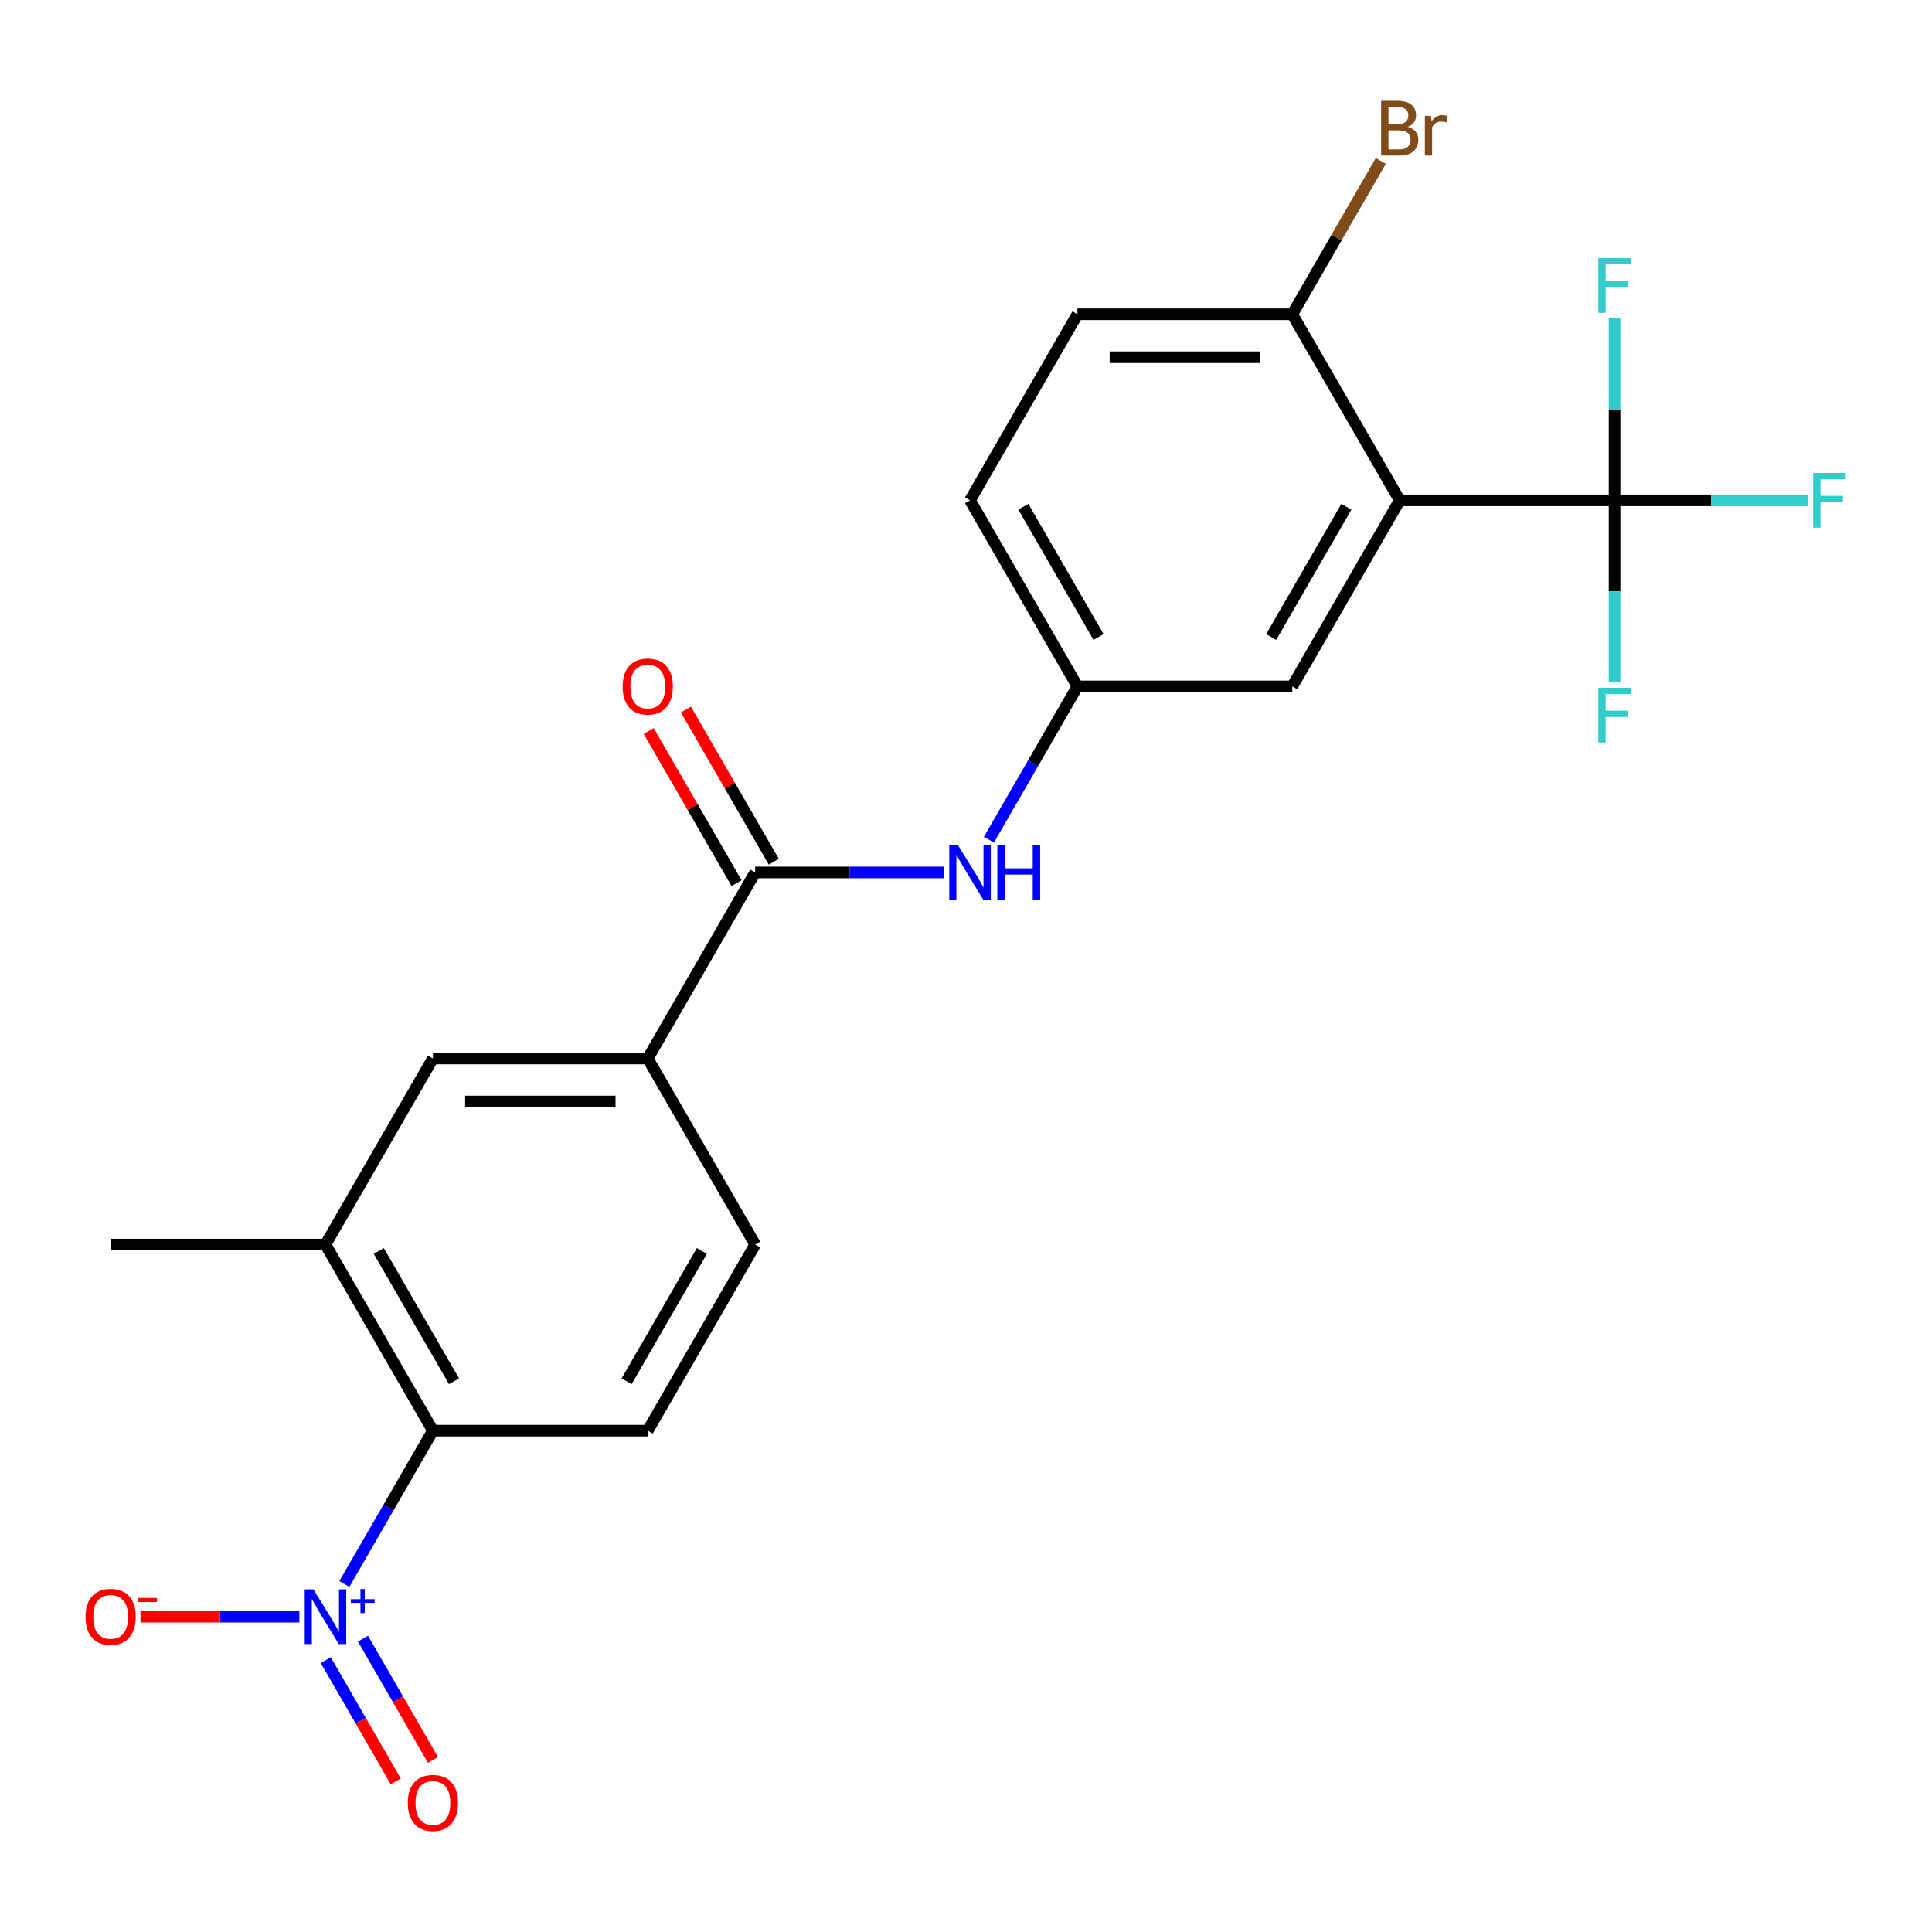 <?xml version='1.0' encoding='iso-8859-1'?>
<svg version='1.1' baseProfile='full'
              xmlns='http://www.w3.org/2000/svg'
                      xmlns:rdkit='http://www.rdkit.org/xml'
                      xmlns:xlink='http://www.w3.org/1999/xlink'
                  xml:space='preserve'
width='1000px' height='1000px' viewBox='0 0 1000 1000'>
<!-- END OF HEADER -->
<rect style='opacity:1.0;fill:#FFFFFF;stroke:none' width='1000' height='1000' x='0' y='0'> </rect>
<path class='bond-3' d='M 178.251,819.855 L 201.162,780.172' style='fill:none;fill-rule:evenodd;stroke:#0000FF;stroke-width:6px;stroke-linecap:butt;stroke-linejoin:miter;stroke-opacity:1' />
<path class='bond-3' d='M 201.162,780.172 L 224.072,740.49' style='fill:none;fill-rule:evenodd;stroke:#000000;stroke-width:6px;stroke-linecap:butt;stroke-linejoin:miter;stroke-opacity:1' />
<path class='bond-11' d='M 154.951,836.795 L 113.83,836.795' style='fill:none;fill-rule:evenodd;stroke:#0000FF;stroke-width:6px;stroke-linecap:butt;stroke-linejoin:miter;stroke-opacity:1' />
<path class='bond-11' d='M 113.83,836.795 L 72.71,836.795' style='fill:none;fill-rule:evenodd;stroke:#FF0000;stroke-width:6px;stroke-linecap:butt;stroke-linejoin:miter;stroke-opacity:1' />
<path class='bond-12' d='M 168.621,859.295 L 186.736,890.672' style='fill:none;fill-rule:evenodd;stroke:#0000FF;stroke-width:6px;stroke-linecap:butt;stroke-linejoin:miter;stroke-opacity:1' />
<path class='bond-12' d='M 186.736,890.672 L 204.852,922.049' style='fill:none;fill-rule:evenodd;stroke:#FF0000;stroke-width:6px;stroke-linecap:butt;stroke-linejoin:miter;stroke-opacity:1' />
<path class='bond-12' d='M 187.882,848.175 L 205.997,879.551' style='fill:none;fill-rule:evenodd;stroke:#0000FF;stroke-width:6px;stroke-linecap:butt;stroke-linejoin:miter;stroke-opacity:1' />
<path class='bond-12' d='M 205.997,879.551 L 224.113,910.928' style='fill:none;fill-rule:evenodd;stroke:#FF0000;stroke-width:6px;stroke-linecap:butt;stroke-linejoin:miter;stroke-opacity:1' />
<path class='bond-0' d='M 724.488,258.965 L 668.886,355.27' style='fill:none;fill-rule:evenodd;stroke:#000000;stroke-width:6px;stroke-linecap:butt;stroke-linejoin:miter;stroke-opacity:1' />
<path class='bond-0' d='M 696.886,262.29 L 657.965,329.704' style='fill:none;fill-rule:evenodd;stroke:#000000;stroke-width:6px;stroke-linecap:butt;stroke-linejoin:miter;stroke-opacity:1' />
<path class='bond-1' d='M 724.488,258.965 L 835.691,258.965' style='fill:none;fill-rule:evenodd;stroke:#000000;stroke-width:6px;stroke-linecap:butt;stroke-linejoin:miter;stroke-opacity:1' />
<path class='bond-24' d='M 724.488,258.965 L 668.886,162.66' style='fill:none;fill-rule:evenodd;stroke:#000000;stroke-width:6px;stroke-linecap:butt;stroke-linejoin:miter;stroke-opacity:1' />
<path class='bond-16' d='M 835.691,258.965 L 885.693,258.965' style='fill:none;fill-rule:evenodd;stroke:#000000;stroke-width:6px;stroke-linecap:butt;stroke-linejoin:miter;stroke-opacity:1' />
<path class='bond-16' d='M 885.693,258.965 L 935.694,258.965' style='fill:none;fill-rule:evenodd;stroke:#33CCCC;stroke-width:6px;stroke-linecap:butt;stroke-linejoin:miter;stroke-opacity:1' />
<path class='bond-17' d='M 835.691,258.965 L 835.691,306.097' style='fill:none;fill-rule:evenodd;stroke:#000000;stroke-width:6px;stroke-linecap:butt;stroke-linejoin:miter;stroke-opacity:1' />
<path class='bond-17' d='M 835.691,306.097 L 835.691,353.228' style='fill:none;fill-rule:evenodd;stroke:#33CCCC;stroke-width:6px;stroke-linecap:butt;stroke-linejoin:miter;stroke-opacity:1' />
<path class='bond-18' d='M 835.691,258.965 L 835.691,211.833' style='fill:none;fill-rule:evenodd;stroke:#000000;stroke-width:6px;stroke-linecap:butt;stroke-linejoin:miter;stroke-opacity:1' />
<path class='bond-18' d='M 835.691,211.833 L 835.691,164.702' style='fill:none;fill-rule:evenodd;stroke:#33CCCC;stroke-width:6px;stroke-linecap:butt;stroke-linejoin:miter;stroke-opacity:1' />
<path class='bond-2' d='M 390.878,451.575 L 335.276,547.88' style='fill:none;fill-rule:evenodd;stroke:#000000;stroke-width:6px;stroke-linecap:butt;stroke-linejoin:miter;stroke-opacity:1' />
<path class='bond-5' d='M 390.878,451.575 L 439.719,451.575' style='fill:none;fill-rule:evenodd;stroke:#000000;stroke-width:6px;stroke-linecap:butt;stroke-linejoin:miter;stroke-opacity:1' />
<path class='bond-5' d='M 439.719,451.575 L 488.561,451.575' style='fill:none;fill-rule:evenodd;stroke:#0000FF;stroke-width:6px;stroke-linecap:butt;stroke-linejoin:miter;stroke-opacity:1' />
<path class='bond-14' d='M 400.508,446.015 L 377.771,406.632' style='fill:none;fill-rule:evenodd;stroke:#000000;stroke-width:6px;stroke-linecap:butt;stroke-linejoin:miter;stroke-opacity:1' />
<path class='bond-14' d='M 377.771,406.632 L 355.033,367.25' style='fill:none;fill-rule:evenodd;stroke:#FF0000;stroke-width:6px;stroke-linecap:butt;stroke-linejoin:miter;stroke-opacity:1' />
<path class='bond-14' d='M 381.247,457.135 L 358.51,417.753' style='fill:none;fill-rule:evenodd;stroke:#000000;stroke-width:6px;stroke-linecap:butt;stroke-linejoin:miter;stroke-opacity:1' />
<path class='bond-14' d='M 358.51,417.753 L 335.772,378.37' style='fill:none;fill-rule:evenodd;stroke:#FF0000;stroke-width:6px;stroke-linecap:butt;stroke-linejoin:miter;stroke-opacity:1' />
<path class='bond-4' d='M 224.072,740.49 L 168.471,644.185' style='fill:none;fill-rule:evenodd;stroke:#000000;stroke-width:6px;stroke-linecap:butt;stroke-linejoin:miter;stroke-opacity:1' />
<path class='bond-4' d='M 234.993,714.924 L 196.072,647.51' style='fill:none;fill-rule:evenodd;stroke:#000000;stroke-width:6px;stroke-linecap:butt;stroke-linejoin:miter;stroke-opacity:1' />
<path class='bond-10' d='M 224.072,740.49 L 335.276,740.49' style='fill:none;fill-rule:evenodd;stroke:#000000;stroke-width:6px;stroke-linecap:butt;stroke-linejoin:miter;stroke-opacity:1' />
<path class='bond-7' d='M 168.471,644.185 L 224.072,547.88' style='fill:none;fill-rule:evenodd;stroke:#000000;stroke-width:6px;stroke-linecap:butt;stroke-linejoin:miter;stroke-opacity:1' />
<path class='bond-22' d='M 168.471,644.185 L 57.267,644.185' style='fill:none;fill-rule:evenodd;stroke:#000000;stroke-width:6px;stroke-linecap:butt;stroke-linejoin:miter;stroke-opacity:1' />
<path class='bond-13' d='M 511.861,434.635 L 534.772,394.952' style='fill:none;fill-rule:evenodd;stroke:#0000FF;stroke-width:6px;stroke-linecap:butt;stroke-linejoin:miter;stroke-opacity:1' />
<path class='bond-13' d='M 534.772,394.952 L 557.683,355.27' style='fill:none;fill-rule:evenodd;stroke:#000000;stroke-width:6px;stroke-linecap:butt;stroke-linejoin:miter;stroke-opacity:1' />
<path class='bond-6' d='M 335.276,547.88 L 390.878,644.185' style='fill:none;fill-rule:evenodd;stroke:#000000;stroke-width:6px;stroke-linecap:butt;stroke-linejoin:miter;stroke-opacity:1' />
<path class='bond-23' d='M 335.276,547.88 L 224.072,547.88' style='fill:none;fill-rule:evenodd;stroke:#000000;stroke-width:6px;stroke-linecap:butt;stroke-linejoin:miter;stroke-opacity:1' />
<path class='bond-23' d='M 318.595,570.121 L 240.753,570.121' style='fill:none;fill-rule:evenodd;stroke:#000000;stroke-width:6px;stroke-linecap:butt;stroke-linejoin:miter;stroke-opacity:1' />
<path class='bond-8' d='M 668.886,162.66 L 557.683,162.66' style='fill:none;fill-rule:evenodd;stroke:#000000;stroke-width:6px;stroke-linecap:butt;stroke-linejoin:miter;stroke-opacity:1' />
<path class='bond-8' d='M 652.205,184.901 L 574.363,184.901' style='fill:none;fill-rule:evenodd;stroke:#000000;stroke-width:6px;stroke-linecap:butt;stroke-linejoin:miter;stroke-opacity:1' />
<path class='bond-21' d='M 668.886,162.66 L 691.797,122.978' style='fill:none;fill-rule:evenodd;stroke:#000000;stroke-width:6px;stroke-linecap:butt;stroke-linejoin:miter;stroke-opacity:1' />
<path class='bond-21' d='M 691.797,122.978 L 714.707,83.295' style='fill:none;fill-rule:evenodd;stroke:#7F4C19;stroke-width:6px;stroke-linecap:butt;stroke-linejoin:miter;stroke-opacity:1' />
<path class='bond-9' d='M 668.886,355.27 L 557.683,355.27' style='fill:none;fill-rule:evenodd;stroke:#000000;stroke-width:6px;stroke-linecap:butt;stroke-linejoin:miter;stroke-opacity:1' />
<path class='bond-15' d='M 335.276,740.49 L 390.878,644.185' style='fill:none;fill-rule:evenodd;stroke:#000000;stroke-width:6px;stroke-linecap:butt;stroke-linejoin:miter;stroke-opacity:1' />
<path class='bond-15' d='M 324.355,714.924 L 363.276,647.51' style='fill:none;fill-rule:evenodd;stroke:#000000;stroke-width:6px;stroke-linecap:butt;stroke-linejoin:miter;stroke-opacity:1' />
<path class='bond-20' d='M 557.683,355.27 L 502.081,258.965' style='fill:none;fill-rule:evenodd;stroke:#000000;stroke-width:6px;stroke-linecap:butt;stroke-linejoin:miter;stroke-opacity:1' />
<path class='bond-20' d='M 568.603,329.704 L 529.682,262.29' style='fill:none;fill-rule:evenodd;stroke:#000000;stroke-width:6px;stroke-linecap:butt;stroke-linejoin:miter;stroke-opacity:1' />
<path class='bond-19' d='M 557.683,162.66 L 502.081,258.965' style='fill:none;fill-rule:evenodd;stroke:#000000;stroke-width:6px;stroke-linecap:butt;stroke-linejoin:miter;stroke-opacity:1' />
<path  class='atom-0' d='M 162.211 822.635
L 171.491 837.635
Q 172.411 839.115, 173.891 841.795
Q 175.371 844.475, 175.451 844.635
L 175.451 822.635
L 179.211 822.635
L 179.211 850.955
L 175.331 850.955
L 165.371 834.555
Q 164.211 832.635, 162.971 830.435
Q 161.771 828.235, 161.411 827.555
L 161.411 850.955
L 157.731 850.955
L 157.731 822.635
L 162.211 822.635
' fill='#0000FF'/>
<path  class='atom-0' d='M 181.587 827.739
L 186.576 827.739
L 186.576 822.486
L 188.794 822.486
L 188.794 827.739
L 193.916 827.739
L 193.916 829.64
L 188.794 829.64
L 188.794 834.92
L 186.576 834.92
L 186.576 829.64
L 181.587 829.64
L 181.587 827.739
' fill='#0000FF'/>
<path  class='atom-6' d='M 495.821 437.415
L 505.101 452.415
Q 506.021 453.895, 507.501 456.575
Q 508.981 459.255, 509.061 459.415
L 509.061 437.415
L 512.821 437.415
L 512.821 465.735
L 508.941 465.735
L 498.981 449.335
Q 497.821 447.415, 496.581 445.215
Q 495.381 443.015, 495.021 442.335
L 495.021 465.735
L 491.341 465.735
L 491.341 437.415
L 495.821 437.415
' fill='#0000FF'/>
<path  class='atom-6' d='M 516.221 437.415
L 520.061 437.415
L 520.061 449.455
L 534.541 449.455
L 534.541 437.415
L 538.381 437.415
L 538.381 465.735
L 534.541 465.735
L 534.541 452.655
L 520.061 452.655
L 520.061 465.735
L 516.221 465.735
L 516.221 437.415
' fill='#0000FF'/>
<path  class='atom-12' d='M 44.267 836.875
Q 44.267 830.075, 47.627 826.275
Q 50.987 822.475, 57.267 822.475
Q 63.547 822.475, 66.907 826.275
Q 70.267 830.075, 70.267 836.875
Q 70.267 843.755, 66.867 847.675
Q 63.467 851.555, 57.267 851.555
Q 51.027 851.555, 47.627 847.675
Q 44.267 843.795, 44.267 836.875
M 57.267 848.355
Q 61.587 848.355, 63.907 845.475
Q 66.267 842.555, 66.267 836.875
Q 66.267 831.315, 63.907 828.515
Q 61.587 825.675, 57.267 825.675
Q 52.947 825.675, 50.587 828.475
Q 48.267 831.275, 48.267 836.875
Q 48.267 842.595, 50.587 845.475
Q 52.947 848.355, 57.267 848.355
' fill='#FF0000'/>
<path  class='atom-12' d='M 71.587 827.097
L 81.276 827.097
L 81.276 829.209
L 71.587 829.209
L 71.587 827.097
' fill='#FF0000'/>
<path  class='atom-13' d='M 211.072 933.18
Q 211.072 926.38, 214.432 922.58
Q 217.792 918.78, 224.072 918.78
Q 230.352 918.78, 233.712 922.58
Q 237.072 926.38, 237.072 933.18
Q 237.072 940.06, 233.672 943.98
Q 230.272 947.86, 224.072 947.86
Q 217.832 947.86, 214.432 943.98
Q 211.072 940.1, 211.072 933.18
M 224.072 944.66
Q 228.392 944.66, 230.712 941.78
Q 233.072 938.86, 233.072 933.18
Q 233.072 927.62, 230.712 924.82
Q 228.392 921.98, 224.072 921.98
Q 219.752 921.98, 217.392 924.78
Q 215.072 927.58, 215.072 933.18
Q 215.072 938.9, 217.392 941.78
Q 219.752 944.66, 224.072 944.66
' fill='#FF0000'/>
<path  class='atom-15' d='M 322.276 355.35
Q 322.276 348.55, 325.636 344.75
Q 328.996 340.95, 335.276 340.95
Q 341.556 340.95, 344.916 344.75
Q 348.276 348.55, 348.276 355.35
Q 348.276 362.23, 344.876 366.15
Q 341.476 370.03, 335.276 370.03
Q 329.036 370.03, 325.636 366.15
Q 322.276 362.27, 322.276 355.35
M 335.276 366.83
Q 339.596 366.83, 341.916 363.95
Q 344.276 361.03, 344.276 355.35
Q 344.276 349.79, 341.916 346.99
Q 339.596 344.15, 335.276 344.15
Q 330.956 344.15, 328.596 346.95
Q 326.276 349.75, 326.276 355.35
Q 326.276 361.07, 328.596 363.95
Q 330.956 366.83, 335.276 366.83
' fill='#FF0000'/>
<path  class='atom-17' d='M 938.474 244.805
L 955.314 244.805
L 955.314 248.045
L 942.274 248.045
L 942.274 256.645
L 953.874 256.645
L 953.874 259.925
L 942.274 259.925
L 942.274 273.125
L 938.474 273.125
L 938.474 244.805
' fill='#33CCCC'/>
<path  class='atom-18' d='M 827.271 356.008
L 844.111 356.008
L 844.111 359.248
L 831.071 359.248
L 831.071 367.848
L 842.671 367.848
L 842.671 371.128
L 831.071 371.128
L 831.071 384.328
L 827.271 384.328
L 827.271 356.008
' fill='#33CCCC'/>
<path  class='atom-19' d='M 827.271 133.602
L 844.111 133.602
L 844.111 136.842
L 831.071 136.842
L 831.071 145.442
L 842.671 145.442
L 842.671 148.722
L 831.071 148.722
L 831.071 161.922
L 827.271 161.922
L 827.271 133.602
' fill='#33CCCC'/>
<path  class='atom-22' d='M 728.628 65.635
Q 731.348 66.395, 732.708 68.075
Q 734.108 69.715, 734.108 72.155
Q 734.108 76.075, 731.588 78.315
Q 729.108 80.515, 724.388 80.515
L 714.868 80.515
L 714.868 52.195
L 723.228 52.195
Q 728.068 52.195, 730.508 54.155
Q 732.948 56.115, 732.948 59.715
Q 732.948 63.995, 728.628 65.635
M 718.668 55.395
L 718.668 64.275
L 723.228 64.275
Q 726.028 64.275, 727.468 63.155
Q 728.948 61.995, 728.948 59.715
Q 728.948 55.395, 723.228 55.395
L 718.668 55.395
M 724.388 77.315
Q 727.148 77.315, 728.628 75.995
Q 730.108 74.675, 730.108 72.155
Q 730.108 69.835, 728.468 68.675
Q 726.868 67.475, 723.788 67.475
L 718.668 67.475
L 718.668 77.315
L 724.388 77.315
' fill='#7F4C19'/>
<path  class='atom-22' d='M 740.548 59.955
L 740.988 62.795
Q 743.148 59.595, 746.668 59.595
Q 747.788 59.595, 749.308 59.995
L 748.708 63.355
Q 746.988 62.955, 746.028 62.955
Q 744.348 62.955, 743.228 63.635
Q 742.148 64.275, 741.268 65.835
L 741.268 80.515
L 737.508 80.515
L 737.508 59.955
L 740.548 59.955
' fill='#7F4C19'/>
</svg>
